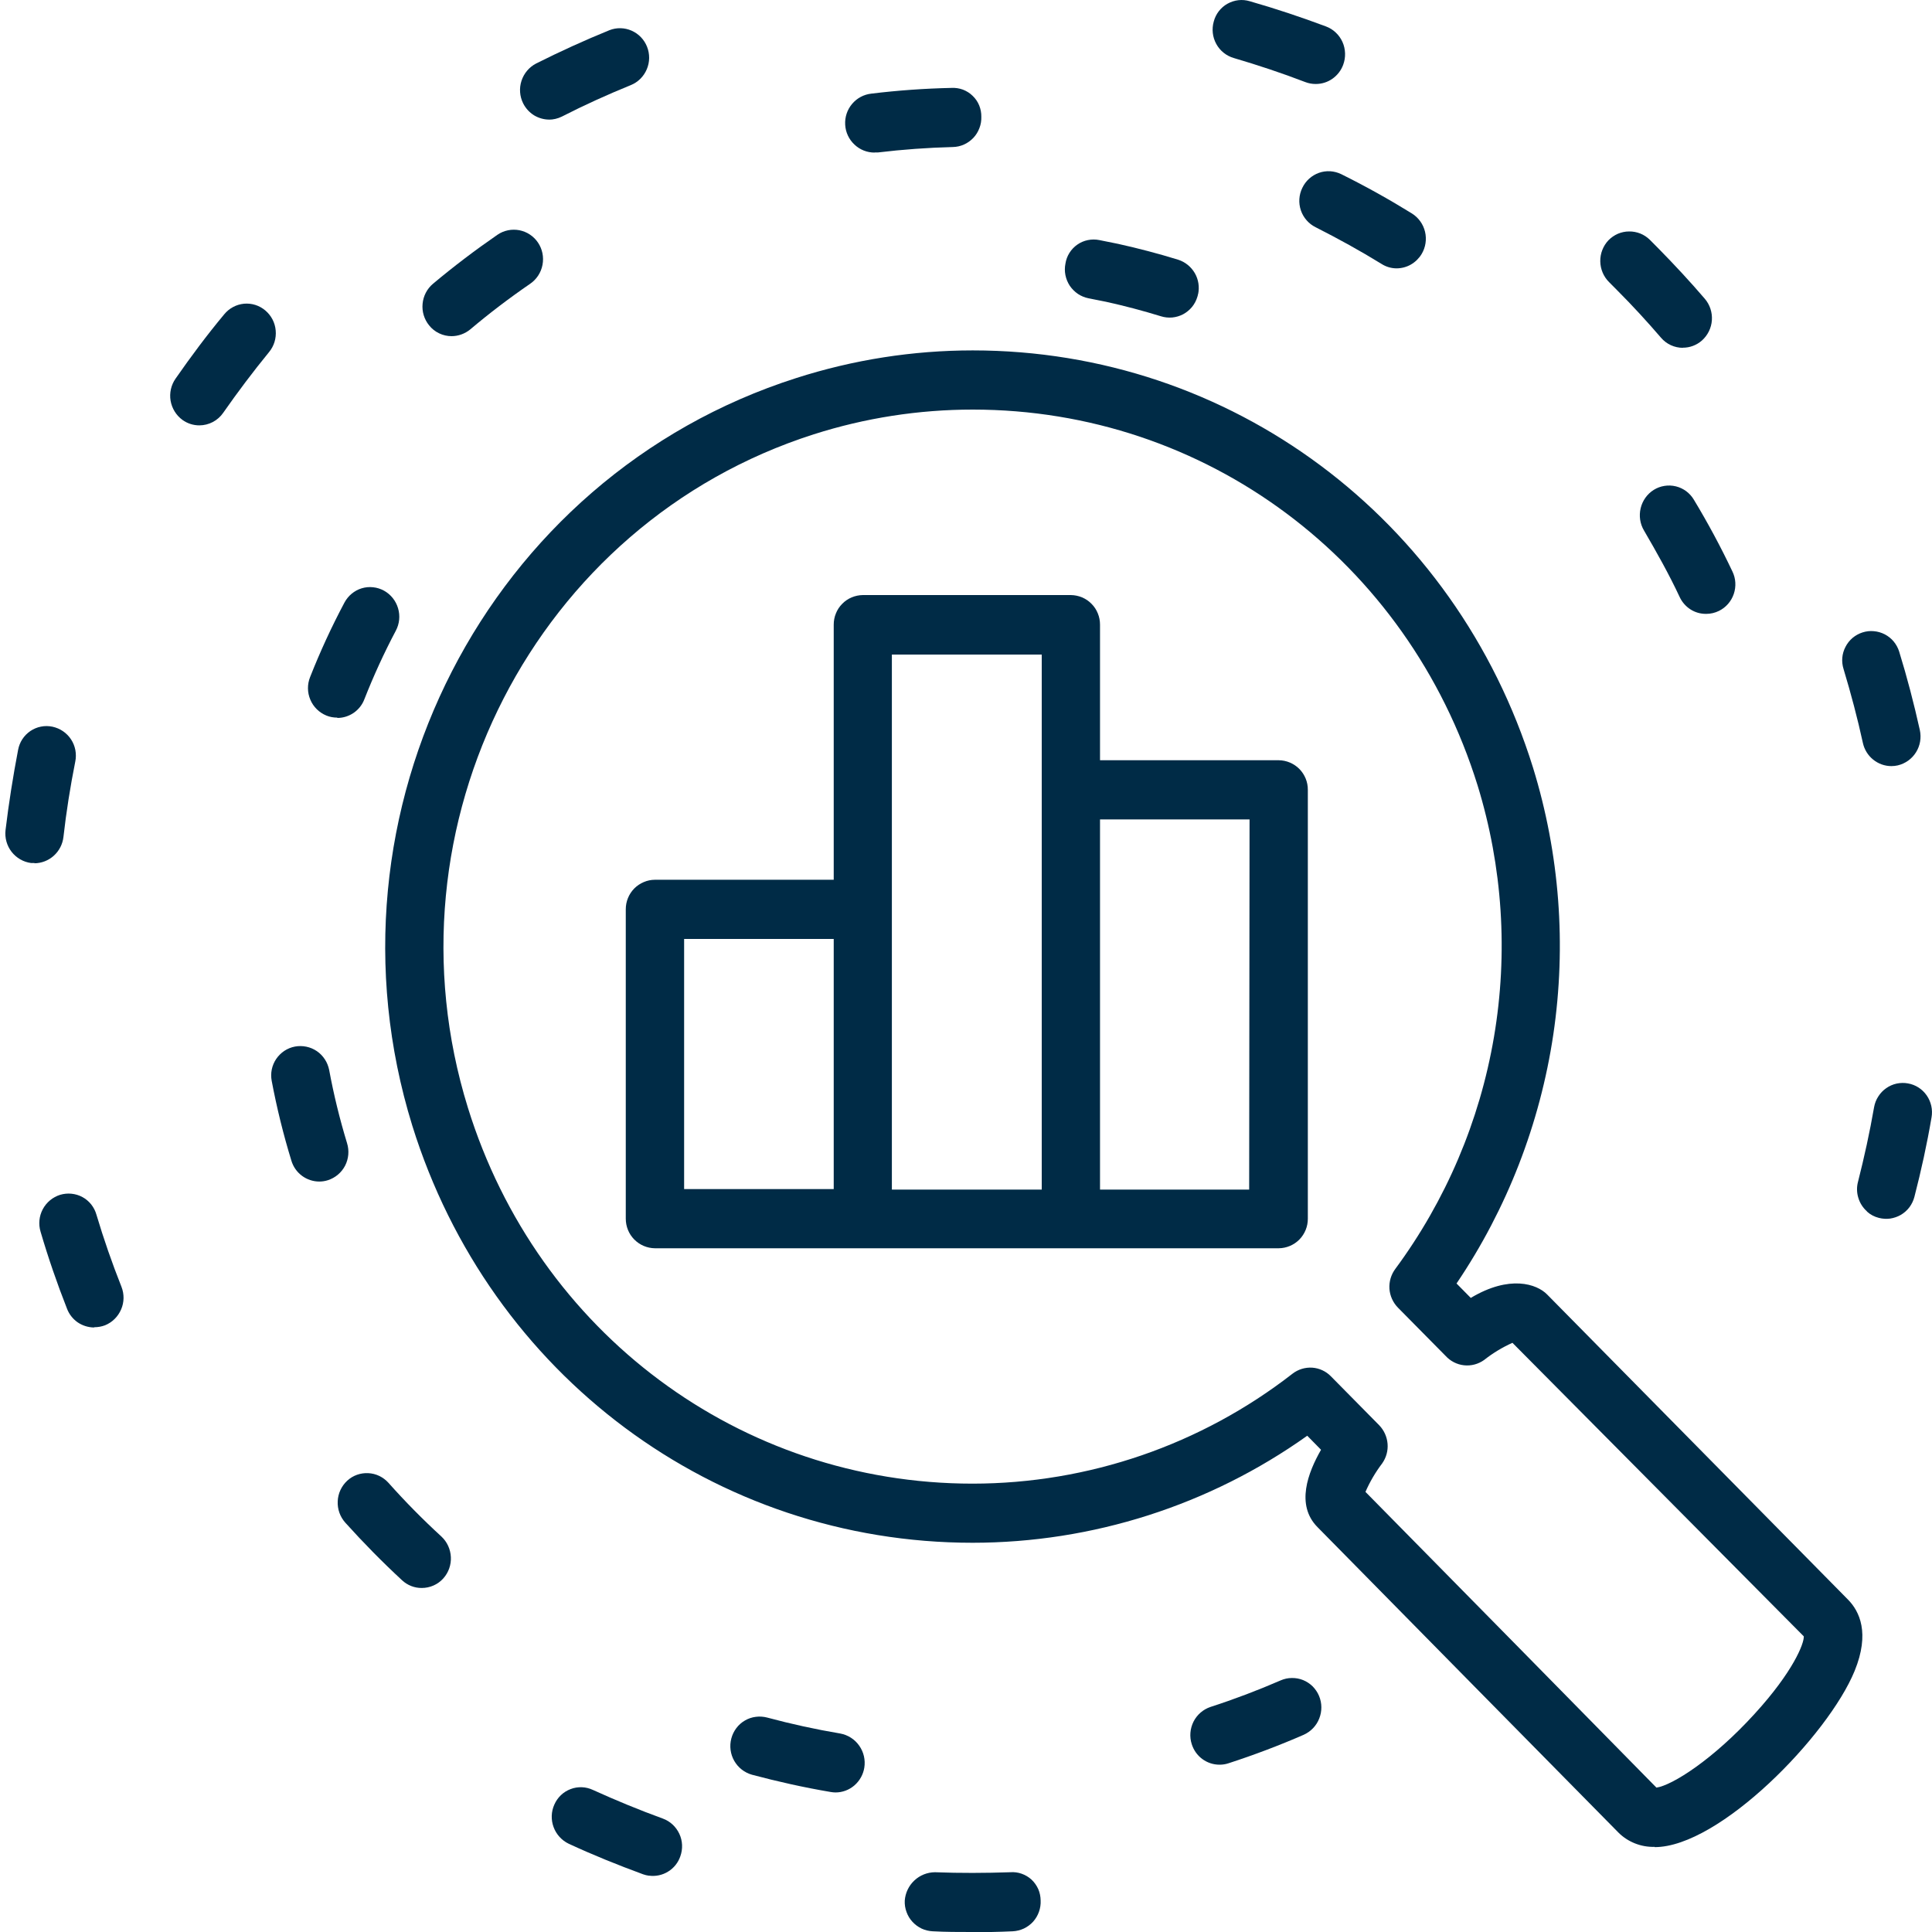 <svg width="30" height="30" viewBox="0 0 30 30" fill="none" xmlns="http://www.w3.org/2000/svg">
<g clip-path="url(#clip0)">
<path d="M20.428 1.304C20.374 1.304 20.32 1.294 20.27 1.275C19.903 1.134 19.532 1.011 19.158 0.901C19.042 0.867 18.944 0.789 18.886 0.682C18.828 0.576 18.814 0.451 18.847 0.335C18.862 0.276 18.889 0.222 18.925 0.175C18.962 0.127 19.008 0.087 19.06 0.058C19.112 0.029 19.17 0.01 19.229 0.003C19.289 -0.004 19.349 0.002 19.406 0.019C19.804 0.133 20.198 0.264 20.588 0.41C20.645 0.431 20.697 0.463 20.741 0.505C20.785 0.546 20.821 0.596 20.846 0.652C20.871 0.707 20.884 0.767 20.886 0.828C20.888 0.889 20.878 0.949 20.857 1.006C20.825 1.093 20.767 1.168 20.691 1.222C20.616 1.275 20.526 1.304 20.433 1.304H20.428Z" fill="#002B46"/>
<path d="M0.537 13.401C0.52 13.401 0.502 13.401 0.484 13.401C0.364 13.386 0.255 13.323 0.18 13.227C0.106 13.132 0.072 13.01 0.086 12.889C0.136 12.473 0.202 12.057 0.281 11.644C0.292 11.585 0.314 11.529 0.347 11.478C0.38 11.428 0.422 11.385 0.472 11.351C0.522 11.318 0.577 11.294 0.636 11.283C0.695 11.271 0.756 11.272 0.814 11.284C0.873 11.297 0.929 11.32 0.978 11.354C1.028 11.388 1.07 11.431 1.103 11.481C1.136 11.531 1.159 11.588 1.17 11.646C1.181 11.706 1.181 11.766 1.169 11.825C1.091 12.216 1.029 12.607 0.985 12.998C0.972 13.109 0.919 13.212 0.836 13.287C0.753 13.362 0.646 13.404 0.534 13.405L0.537 13.401Z" fill="#002B46"/>
<path d="M8.529 1.857C8.445 1.857 8.362 1.833 8.29 1.789C8.219 1.744 8.161 1.68 8.123 1.604C8.069 1.495 8.06 1.369 8.098 1.254C8.136 1.138 8.217 1.042 8.325 0.986C8.7 0.798 9.077 0.626 9.463 0.469C9.574 0.425 9.698 0.428 9.807 0.476C9.917 0.524 10.003 0.614 10.047 0.725C10.092 0.838 10.091 0.964 10.043 1.076C9.996 1.188 9.906 1.277 9.794 1.322C9.433 1.469 9.077 1.63 8.723 1.811C8.66 1.842 8.591 1.858 8.521 1.858L8.529 1.857Z" fill="#002B46"/>
<path d="M13.582 2.369C13.464 2.37 13.352 2.325 13.267 2.244C13.182 2.164 13.13 2.054 13.124 1.937C13.117 1.819 13.155 1.704 13.231 1.614C13.306 1.524 13.413 1.467 13.529 1.454C13.939 1.404 14.356 1.374 14.776 1.365C14.836 1.362 14.896 1.371 14.953 1.392C15.009 1.414 15.061 1.446 15.104 1.489C15.148 1.531 15.182 1.581 15.205 1.637C15.228 1.694 15.239 1.754 15.238 1.814C15.24 1.874 15.23 1.934 15.208 1.99C15.187 2.046 15.155 2.098 15.114 2.141C15.072 2.185 15.023 2.22 14.969 2.244C14.914 2.269 14.855 2.282 14.795 2.283C14.406 2.293 14.019 2.321 13.635 2.367H13.582V2.369Z" fill="#002B46"/>
<path d="M15.081 30C14.886 30 14.683 30 14.483 29.989C14.424 29.986 14.365 29.972 14.311 29.947C14.257 29.921 14.208 29.885 14.168 29.841C14.127 29.797 14.096 29.745 14.076 29.688C14.055 29.632 14.046 29.572 14.049 29.512C14.058 29.393 14.111 29.281 14.198 29.2C14.285 29.118 14.399 29.073 14.518 29.072C14.908 29.087 15.297 29.085 15.686 29.072C15.747 29.067 15.807 29.075 15.864 29.095C15.921 29.115 15.973 29.146 16.018 29.187C16.062 29.229 16.097 29.278 16.122 29.334C16.146 29.389 16.158 29.449 16.159 29.51C16.162 29.57 16.153 29.63 16.133 29.686C16.113 29.743 16.082 29.795 16.042 29.84C16.002 29.884 15.953 29.92 15.899 29.946C15.845 29.971 15.786 29.986 15.726 29.989C15.512 29.999 15.296 30.003 15.079 30.003L15.081 30Z" fill="#002B46"/>
<path d="M10.077 29.126C10.046 29.122 10.015 29.114 9.986 29.104C9.597 28.961 9.207 28.804 8.832 28.63C8.723 28.578 8.638 28.485 8.596 28.371C8.554 28.257 8.558 28.131 8.608 28.021C8.632 27.966 8.667 27.916 8.71 27.875C8.753 27.834 8.804 27.802 8.86 27.781C8.916 27.759 8.976 27.75 9.035 27.752C9.095 27.754 9.153 27.769 9.207 27.794C9.564 27.956 9.925 28.105 10.293 28.239C10.406 28.28 10.498 28.366 10.549 28.476C10.6 28.585 10.605 28.711 10.564 28.825C10.53 28.924 10.463 29.008 10.374 29.062C10.286 29.117 10.181 29.139 10.078 29.125L10.077 29.126Z" fill="#002B46"/>
<path d="M1.46 20.613C1.369 20.612 1.28 20.584 1.204 20.532C1.129 20.479 1.072 20.405 1.04 20.32C0.886 19.929 0.748 19.528 0.63 19.126C0.595 19.01 0.607 18.884 0.664 18.777C0.721 18.67 0.818 18.589 0.934 18.553C0.991 18.536 1.051 18.53 1.11 18.536C1.169 18.542 1.227 18.559 1.28 18.588C1.332 18.616 1.378 18.655 1.416 18.702C1.453 18.749 1.481 18.803 1.497 18.86C1.61 19.239 1.74 19.613 1.886 19.981C1.931 20.095 1.929 20.221 1.881 20.332C1.833 20.444 1.744 20.533 1.631 20.579C1.578 20.599 1.522 20.609 1.465 20.609L1.46 20.613Z" fill="#002B46"/>
<path d="M29.369 11.896C29.266 11.896 29.166 11.86 29.085 11.794C29.005 11.729 28.949 11.638 28.927 11.537C28.843 11.152 28.741 10.768 28.627 10.39C28.609 10.333 28.602 10.273 28.607 10.214C28.612 10.155 28.629 10.097 28.657 10.044C28.684 9.991 28.721 9.944 28.767 9.905C28.813 9.867 28.865 9.838 28.922 9.82C28.979 9.802 29.038 9.795 29.097 9.801C29.157 9.806 29.214 9.823 29.267 9.85C29.32 9.878 29.367 9.915 29.405 9.961C29.443 10.007 29.472 10.06 29.49 10.117C29.614 10.519 29.72 10.926 29.811 11.336C29.837 11.455 29.816 11.579 29.752 11.681C29.688 11.784 29.586 11.857 29.468 11.885C29.436 11.892 29.404 11.896 29.371 11.896H29.369Z" fill="#002B46"/>
<path d="M28.99 18.81C28.927 18.754 28.88 18.681 28.856 18.6C28.831 18.519 28.829 18.433 28.851 18.351C28.948 17.97 29.033 17.582 29.101 17.191C29.112 17.132 29.133 17.076 29.166 17.026C29.198 16.975 29.239 16.932 29.288 16.898C29.337 16.863 29.392 16.839 29.45 16.826C29.508 16.814 29.568 16.812 29.626 16.823C29.685 16.833 29.741 16.855 29.791 16.887C29.841 16.919 29.884 16.961 29.918 17.01C29.952 17.059 29.976 17.114 29.989 17.173C30.002 17.231 30.003 17.291 29.993 17.35C29.922 17.767 29.832 18.178 29.727 18.584C29.712 18.642 29.686 18.696 29.651 18.744C29.615 18.792 29.57 18.832 29.519 18.863C29.467 18.893 29.41 18.913 29.351 18.922C29.292 18.93 29.232 18.926 29.174 18.911C29.106 18.894 29.043 18.861 28.99 18.813V18.81Z" fill="#002B46"/>
<path d="M3.095 6.605C3.002 6.605 2.91 6.576 2.834 6.521C2.736 6.45 2.67 6.343 2.649 6.223C2.629 6.104 2.656 5.98 2.725 5.881C2.962 5.54 3.212 5.204 3.483 4.879C3.521 4.833 3.567 4.795 3.62 4.767C3.672 4.739 3.73 4.722 3.789 4.716C3.849 4.711 3.909 4.717 3.965 4.735C4.022 4.753 4.075 4.783 4.12 4.821C4.213 4.9 4.271 5.011 4.281 5.132C4.292 5.253 4.255 5.374 4.178 5.467C3.927 5.774 3.691 6.088 3.466 6.41C3.425 6.47 3.369 6.519 3.305 6.553C3.24 6.587 3.168 6.605 3.095 6.605Z" fill="#002B46"/>
<path d="M26.133 5.401C26.068 5.401 26.004 5.387 25.945 5.36C25.886 5.333 25.834 5.293 25.792 5.244C25.576 4.993 25.35 4.746 25.111 4.507L24.986 4.381C24.9 4.296 24.851 4.18 24.849 4.058C24.847 3.936 24.893 3.819 24.976 3.731C25.018 3.688 25.068 3.654 25.122 3.63C25.177 3.607 25.236 3.594 25.296 3.594C25.355 3.593 25.414 3.604 25.47 3.626C25.525 3.648 25.575 3.681 25.618 3.723L25.751 3.857C26.002 4.112 26.243 4.372 26.472 4.639C26.551 4.731 26.59 4.851 26.582 4.972C26.574 5.093 26.518 5.206 26.428 5.287C26.345 5.36 26.239 5.4 26.13 5.399L26.133 5.401Z" fill="#002B46"/>
<path d="M12.974 27.833C12.949 27.833 12.924 27.83 12.899 27.826C12.485 27.756 12.078 27.665 11.677 27.558C11.56 27.525 11.461 27.448 11.401 27.342C11.341 27.237 11.325 27.112 11.356 26.995C11.371 26.937 11.398 26.882 11.434 26.834C11.47 26.786 11.515 26.746 11.567 26.716C11.618 26.686 11.676 26.666 11.735 26.659C11.794 26.651 11.854 26.655 11.912 26.67C12.284 26.77 12.662 26.853 13.048 26.918C13.167 26.94 13.273 27.008 13.342 27.107C13.412 27.206 13.44 27.328 13.421 27.448C13.404 27.555 13.349 27.652 13.268 27.723C13.186 27.794 13.082 27.833 12.974 27.833Z" fill="#002B46"/>
<path d="M18.936 27.402C18.84 27.402 18.746 27.371 18.668 27.313C18.591 27.256 18.534 27.175 18.505 27.082C18.468 26.967 18.479 26.841 18.533 26.733C18.588 26.625 18.683 26.543 18.797 26.505C19.168 26.385 19.531 26.247 19.886 26.093C19.941 26.069 20 26.056 20.06 26.056C20.12 26.055 20.179 26.066 20.234 26.088C20.29 26.111 20.34 26.144 20.383 26.186C20.425 26.229 20.459 26.279 20.482 26.334C20.529 26.446 20.53 26.572 20.485 26.685C20.441 26.798 20.354 26.888 20.243 26.938C19.862 27.104 19.473 27.251 19.076 27.38C19.031 27.395 18.985 27.402 18.938 27.402H18.936Z" fill="#002B46"/>
<path d="M6.549 24.658C6.436 24.659 6.327 24.616 6.244 24.539C5.936 24.254 5.642 23.955 5.361 23.643C5.28 23.552 5.238 23.433 5.244 23.312C5.249 23.19 5.302 23.076 5.391 22.993C5.435 22.952 5.486 22.921 5.542 22.901C5.598 22.881 5.658 22.872 5.717 22.875C5.777 22.878 5.835 22.892 5.889 22.918C5.943 22.944 5.991 22.98 6.031 23.024C6.292 23.317 6.566 23.595 6.854 23.859C6.943 23.942 6.995 24.056 7.001 24.178C7.007 24.299 6.965 24.418 6.884 24.509C6.842 24.556 6.79 24.594 6.733 24.619C6.675 24.645 6.612 24.658 6.549 24.658Z" fill="#002B46"/>
<path d="M26.492 9.532C26.406 9.533 26.322 9.509 26.25 9.463C26.178 9.417 26.12 9.351 26.083 9.273C25.918 8.919 25.723 8.573 25.528 8.238C25.466 8.134 25.448 8.01 25.476 7.892C25.504 7.774 25.577 7.671 25.679 7.607C25.73 7.575 25.787 7.554 25.845 7.545C25.904 7.535 25.965 7.538 26.023 7.552C26.081 7.566 26.135 7.592 26.183 7.627C26.231 7.663 26.272 7.708 26.302 7.759C26.52 8.12 26.72 8.492 26.901 8.874C26.954 8.983 26.961 9.108 26.922 9.223C26.883 9.338 26.8 9.433 26.692 9.486C26.631 9.516 26.564 9.532 26.497 9.532H26.492Z" fill="#002B46"/>
<path d="M7.013 5.22C6.946 5.22 6.879 5.205 6.819 5.176C6.758 5.147 6.705 5.105 6.663 5.052C6.587 4.958 6.55 4.838 6.562 4.717C6.573 4.596 6.631 4.484 6.724 4.406C7.046 4.136 7.38 3.883 7.725 3.645C7.774 3.611 7.83 3.588 7.888 3.576C7.946 3.564 8.006 3.564 8.065 3.575C8.123 3.587 8.179 3.609 8.228 3.642C8.278 3.675 8.321 3.718 8.354 3.767C8.422 3.868 8.447 3.992 8.424 4.112C8.402 4.231 8.333 4.337 8.233 4.406C7.911 4.627 7.6 4.863 7.302 5.115C7.219 5.183 7.116 5.22 7.01 5.22H7.013Z" fill="#002B46"/>
<path d="M21.687 4.167C21.604 4.167 21.522 4.143 21.452 4.098C21.121 3.894 20.781 3.707 20.43 3.529C20.322 3.476 20.239 3.381 20.2 3.267C20.161 3.152 20.169 3.026 20.222 2.918C20.248 2.863 20.284 2.815 20.328 2.775C20.372 2.735 20.424 2.704 20.48 2.684C20.536 2.664 20.595 2.656 20.655 2.659C20.714 2.663 20.772 2.678 20.826 2.704C21.203 2.891 21.569 3.095 21.923 3.314C22.026 3.378 22.1 3.481 22.128 3.599C22.156 3.717 22.137 3.842 22.074 3.946C22.033 4.013 21.976 4.069 21.908 4.108C21.84 4.147 21.763 4.167 21.684 4.167H21.687Z" fill="#002B46"/>
<path d="M4.958 18.347C4.861 18.347 4.766 18.315 4.688 18.257C4.61 18.199 4.553 18.117 4.525 18.024C4.4 17.617 4.298 17.203 4.219 16.784C4.208 16.726 4.208 16.665 4.22 16.607C4.232 16.548 4.256 16.492 4.289 16.443C4.323 16.393 4.366 16.351 4.415 16.318C4.465 16.285 4.521 16.262 4.58 16.251C4.638 16.24 4.698 16.241 4.757 16.253C4.815 16.265 4.87 16.288 4.92 16.322C4.969 16.355 5.011 16.399 5.044 16.449C5.077 16.499 5.099 16.555 5.111 16.613C5.182 16.997 5.275 17.377 5.389 17.751C5.425 17.867 5.414 17.992 5.359 18.1C5.303 18.208 5.207 18.289 5.092 18.326C5.049 18.34 5.003 18.347 4.958 18.347Z" fill="#002B46"/>
<path d="M18.602 4.569C18.602 4.582 18.596 4.595 18.593 4.608C18.576 4.666 18.548 4.719 18.51 4.766C18.472 4.812 18.426 4.85 18.373 4.879C18.32 4.907 18.263 4.924 18.203 4.93C18.144 4.935 18.084 4.929 18.027 4.911C17.744 4.824 17.461 4.749 17.174 4.686L16.903 4.632C16.844 4.62 16.788 4.597 16.738 4.564C16.689 4.53 16.646 4.488 16.612 4.438C16.579 4.388 16.556 4.332 16.544 4.273C16.532 4.214 16.532 4.153 16.544 4.094C16.553 4.035 16.574 3.978 16.606 3.927C16.638 3.876 16.68 3.832 16.729 3.798C16.779 3.763 16.834 3.74 16.893 3.728C16.952 3.716 17.013 3.716 17.071 3.728L17.363 3.787C17.679 3.857 17.987 3.938 18.295 4.033C18.404 4.068 18.495 4.142 18.553 4.241C18.61 4.34 18.628 4.457 18.604 4.569H18.602Z" fill="#002B46"/>
<path d="M5.236 11.143C5.178 11.143 5.121 11.133 5.068 11.111C4.956 11.065 4.866 10.977 4.819 10.865C4.771 10.753 4.77 10.627 4.815 10.514C4.971 10.118 5.149 9.732 5.349 9.356C5.377 9.304 5.415 9.257 5.461 9.219C5.507 9.181 5.56 9.152 5.617 9.135C5.674 9.118 5.734 9.112 5.794 9.119C5.853 9.125 5.91 9.143 5.963 9.172C6.069 9.231 6.147 9.329 6.181 9.445C6.216 9.562 6.203 9.687 6.146 9.794C5.964 10.138 5.802 10.492 5.659 10.855C5.627 10.941 5.57 11.014 5.495 11.067C5.42 11.119 5.331 11.148 5.24 11.148L5.236 11.143Z" fill="#002B46"/>
<path d="M25.69 28.678C25.586 28.681 25.483 28.662 25.387 28.624C25.29 28.585 25.202 28.528 25.129 28.454C25.129 28.454 20.734 23.996 20.457 23.712C20.117 23.367 20.311 22.864 20.513 22.512L20.299 22.294C18.78 23.375 16.964 23.955 15.103 23.956C11.101 23.956 7.608 21.353 6.402 17.479C4.895 12.609 7.565 7.402 12.365 5.87C13.251 5.586 14.175 5.441 15.105 5.441C19.107 5.441 22.599 8.044 23.805 11.921C24.218 13.26 24.325 14.675 24.12 16.062C23.914 17.448 23.401 18.77 22.617 19.93L22.838 20.154C23.442 19.792 23.864 19.938 24.023 20.1L28.695 24.838C28.875 25.02 29.038 25.359 28.799 25.945C28.389 26.949 26.701 28.682 25.694 28.682L25.69 28.678ZM21.201 23.164C21.876 23.849 25.281 27.307 25.721 27.758C25.964 27.723 26.597 27.326 27.247 26.611C27.842 25.96 28.016 25.519 28.009 25.409L23.485 20.851C23.328 20.922 23.18 21.011 23.045 21.118C22.954 21.183 22.843 21.212 22.733 21.2C22.622 21.188 22.52 21.135 22.445 21.052L21.707 20.305C21.63 20.226 21.583 20.122 21.575 20.012C21.568 19.902 21.6 19.793 21.666 19.704C22.451 18.642 22.976 17.408 23.198 16.104C23.42 14.799 23.333 13.46 22.944 12.196C21.859 8.705 18.716 6.36 15.105 6.36C14.267 6.36 13.434 6.489 12.636 6.744C8.315 8.124 5.905 12.814 7.266 17.202C8.349 20.694 11.498 23.038 15.102 23.038C16.901 23.037 18.649 22.436 20.071 21.33C20.158 21.263 20.267 21.23 20.377 21.237C20.486 21.245 20.589 21.292 20.666 21.371L21.415 22.13C21.491 22.208 21.537 22.31 21.546 22.418C21.555 22.527 21.525 22.635 21.462 22.724C21.358 22.861 21.27 23.011 21.201 23.17V23.164Z" fill="#002B46"/>
<path d="M19.856 11.805H17.081V9.7C17.081 9.64 17.07 9.58 17.047 9.525C17.025 9.469 16.991 9.418 16.949 9.376C16.907 9.333 16.857 9.299 16.802 9.276C16.747 9.253 16.688 9.241 16.628 9.24H13.399C13.339 9.241 13.28 9.253 13.225 9.276C13.17 9.299 13.12 9.333 13.078 9.376C13.036 9.418 13.002 9.469 12.98 9.525C12.957 9.58 12.946 9.64 12.946 9.7V13.661H10.17C10.111 13.661 10.051 13.673 9.996 13.697C9.941 13.72 9.891 13.754 9.849 13.796C9.807 13.839 9.773 13.89 9.751 13.945C9.728 14.001 9.717 14.06 9.717 14.12V18.923C9.717 19.045 9.764 19.161 9.849 19.247C9.934 19.333 10.05 19.382 10.17 19.383H19.856C19.976 19.382 20.092 19.333 20.177 19.247C20.261 19.161 20.309 19.044 20.308 18.923V12.264C20.309 12.143 20.261 12.027 20.177 11.941C20.092 11.855 19.976 11.806 19.856 11.805ZM10.623 14.58H12.946V18.464H10.623V14.58ZM13.849 10.164H16.176V18.472H13.849V10.164ZM19.397 18.472H17.081V12.724H19.403L19.397 18.472Z" fill="#002B46"/>
</g>
<defs>
<clipPath id="clip0">
<rect width="30" height="30" fill="white"/>
</clipPath>
</defs>
</svg>
